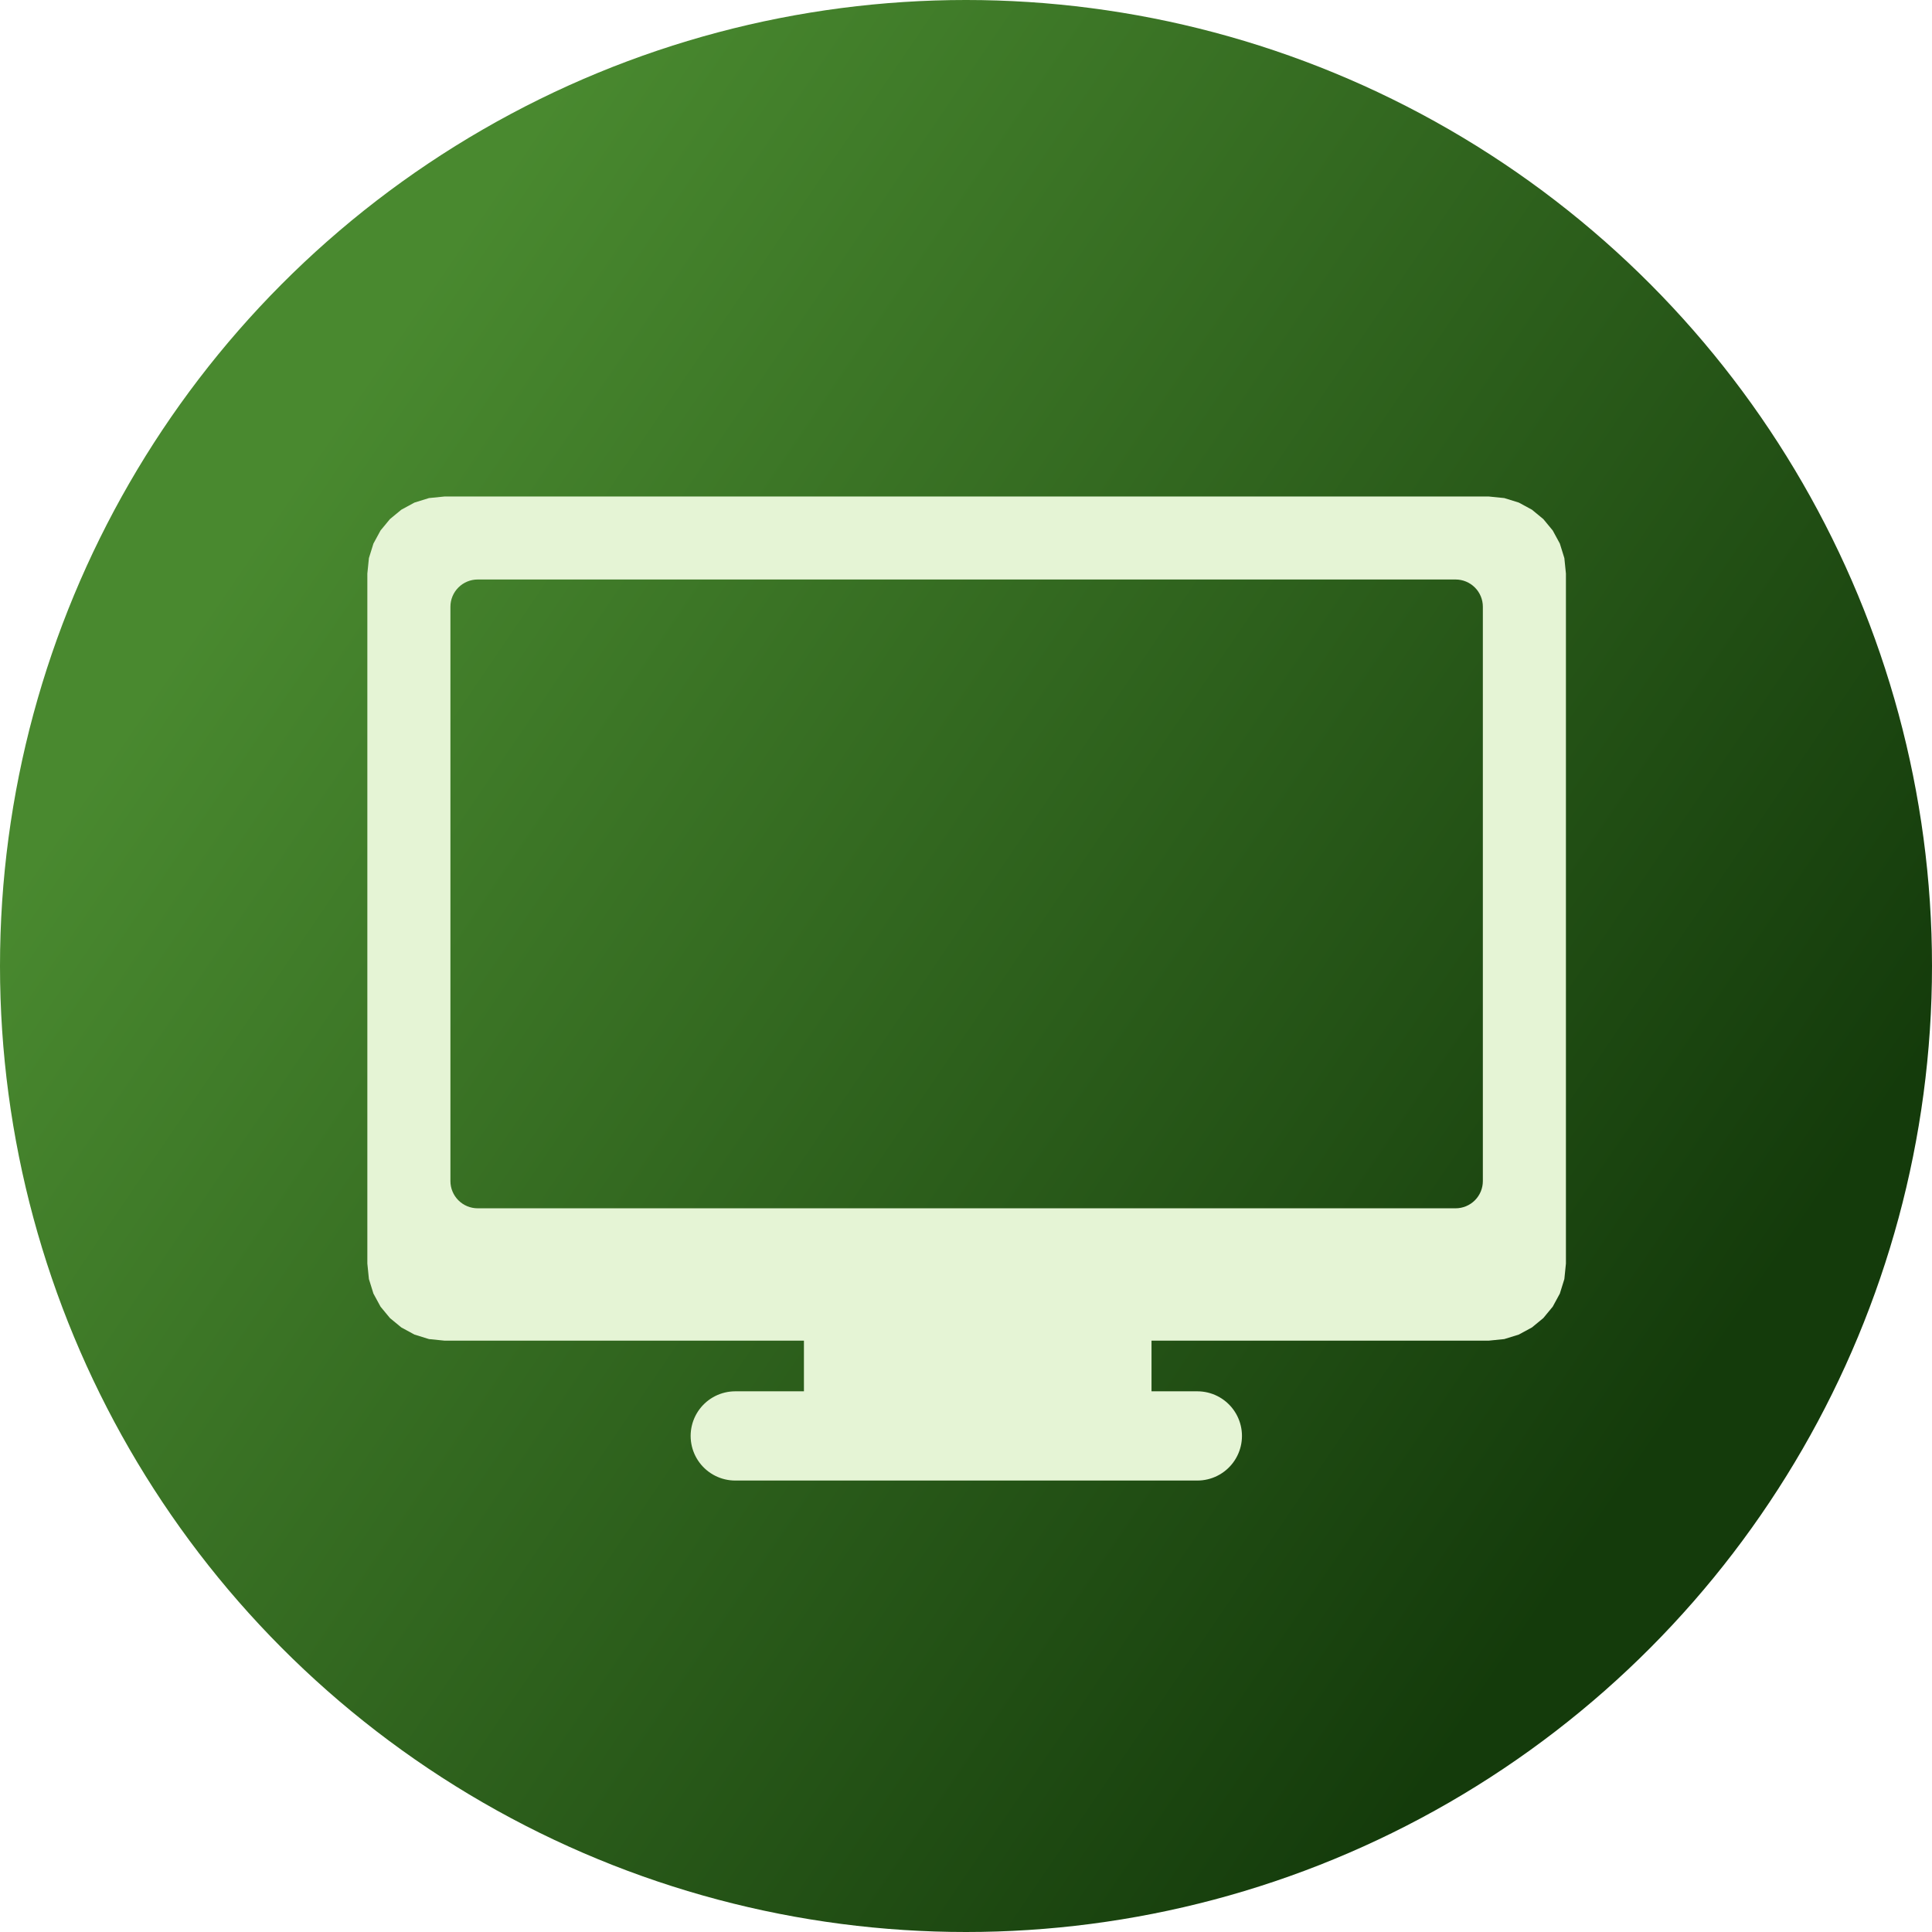 <?xml version="1.0" encoding="UTF-8" standalone="no"?>
<!DOCTYPE svg PUBLIC "-//W3C//DTD SVG 1.1//EN" "http://www.w3.org/Graphics/SVG/1.1/DTD/svg11.dtd">
<svg width="100%" height="100%" viewBox="0 0 1024 1024" version="1.1" xmlns="http://www.w3.org/2000/svg" xmlns:xlink="http://www.w3.org/1999/xlink" xml:space="preserve" xmlns:serif="http://www.serif.com/" style="fill-rule:evenodd;clip-rule:evenodd;stroke-linecap:round;stroke-linejoin:round;stroke-miterlimit:1.5;">
    <circle cx="512" cy="512" r="512" style="fill:url(#_Linear1);"/>
    <g transform="matrix(0.944,0,0,0.863,31.319,54.345)">
        <path d="M843.852,262.772L843.852,685.376C843.852,698.333 834.225,708.854 822.368,708.854L192.602,708.854C180.745,708.854 171.118,698.333 171.118,685.376L171.118,262.772C171.118,249.815 180.745,239.295 192.602,239.295L822.368,239.295C834.225,239.295 843.852,249.815 843.852,262.772Z" style="fill:white;fill-opacity:0;"/>
    </g>
    <g id="Monitor" transform="matrix(0.931,0,0,0.931,37.169,42.295)">
        <g transform="matrix(0.944,0,0,0.863,31.319,54.345)">
            <path d="M868.903,262.772L868.903,717.931L867.956,728.154L865.232,737.737L860.936,746.383L855.27,753.887L848.404,760.079L840.492,764.773L831.723,767.751L822.368,768.785L192.602,768.785L183.247,767.751L174.478,764.773L166.566,760.079L159.7,753.887L154.034,746.383L149.738,737.737L147.014,728.154L146.067,717.931L146.067,262.772L147.014,252.549L149.738,242.966L154.034,234.32L159.7,226.816L166.566,220.624L174.478,215.93L183.247,212.952L192.602,211.918L822.368,211.918L831.723,212.952L840.492,215.93L848.404,220.624L855.27,226.816L860.936,234.32L865.232,242.966L867.956,252.549L868.903,262.772ZM212.614,266.671C208.252,266.671 204.07,268.564 200.986,271.935C197.902,275.305 196.169,279.876 196.169,284.642L196.169,663.506C196.169,668.272 197.902,672.843 200.986,676.213C204.07,679.584 208.252,681.477 212.614,681.477L802.356,681.477C806.718,681.477 810.9,679.584 813.984,676.213C817.068,672.843 818.801,668.272 818.801,663.506L818.801,284.642C818.801,279.876 817.068,275.305 813.984,271.935C810.9,268.564 806.718,266.671 802.356,266.671L212.614,266.671Z" style="fill:rgb(229,244,213);"/>
        </g>
        <g>
            <g transform="matrix(2.154,0,0,1,-519.791,0)">
                <rect x="450.384" y="691.333" width="61.616" height="80.712" style="fill:rgb(229,244,213);stroke:rgb(229,244,213);stroke-width:30.25px;"/>
            </g>
            <g transform="matrix(1,0,0,1,-4.193,-0.462)">
                <path d="M382.853,772.508L645.921,772.508L382.853,772.508Z" style="fill:rgb(229,244,213);stroke:rgb(229,244,213);stroke-width:50.8px;"/>
            </g>
        </g>
    </g>
    <defs>
        <linearGradient id="_Linear1" x1="0" y1="0" x2="1" y2="0" gradientUnits="userSpaceOnUse" gradientTransform="matrix(723.753,491.231,-491.231,723.753,0,493.037)"><stop offset="0" style="stop-color:rgb(73,137,47);stop-opacity:1"/><stop offset="1" style="stop-color:rgb(20,59,11);stop-opacity:1"/></linearGradient>
    </defs>
</svg>
